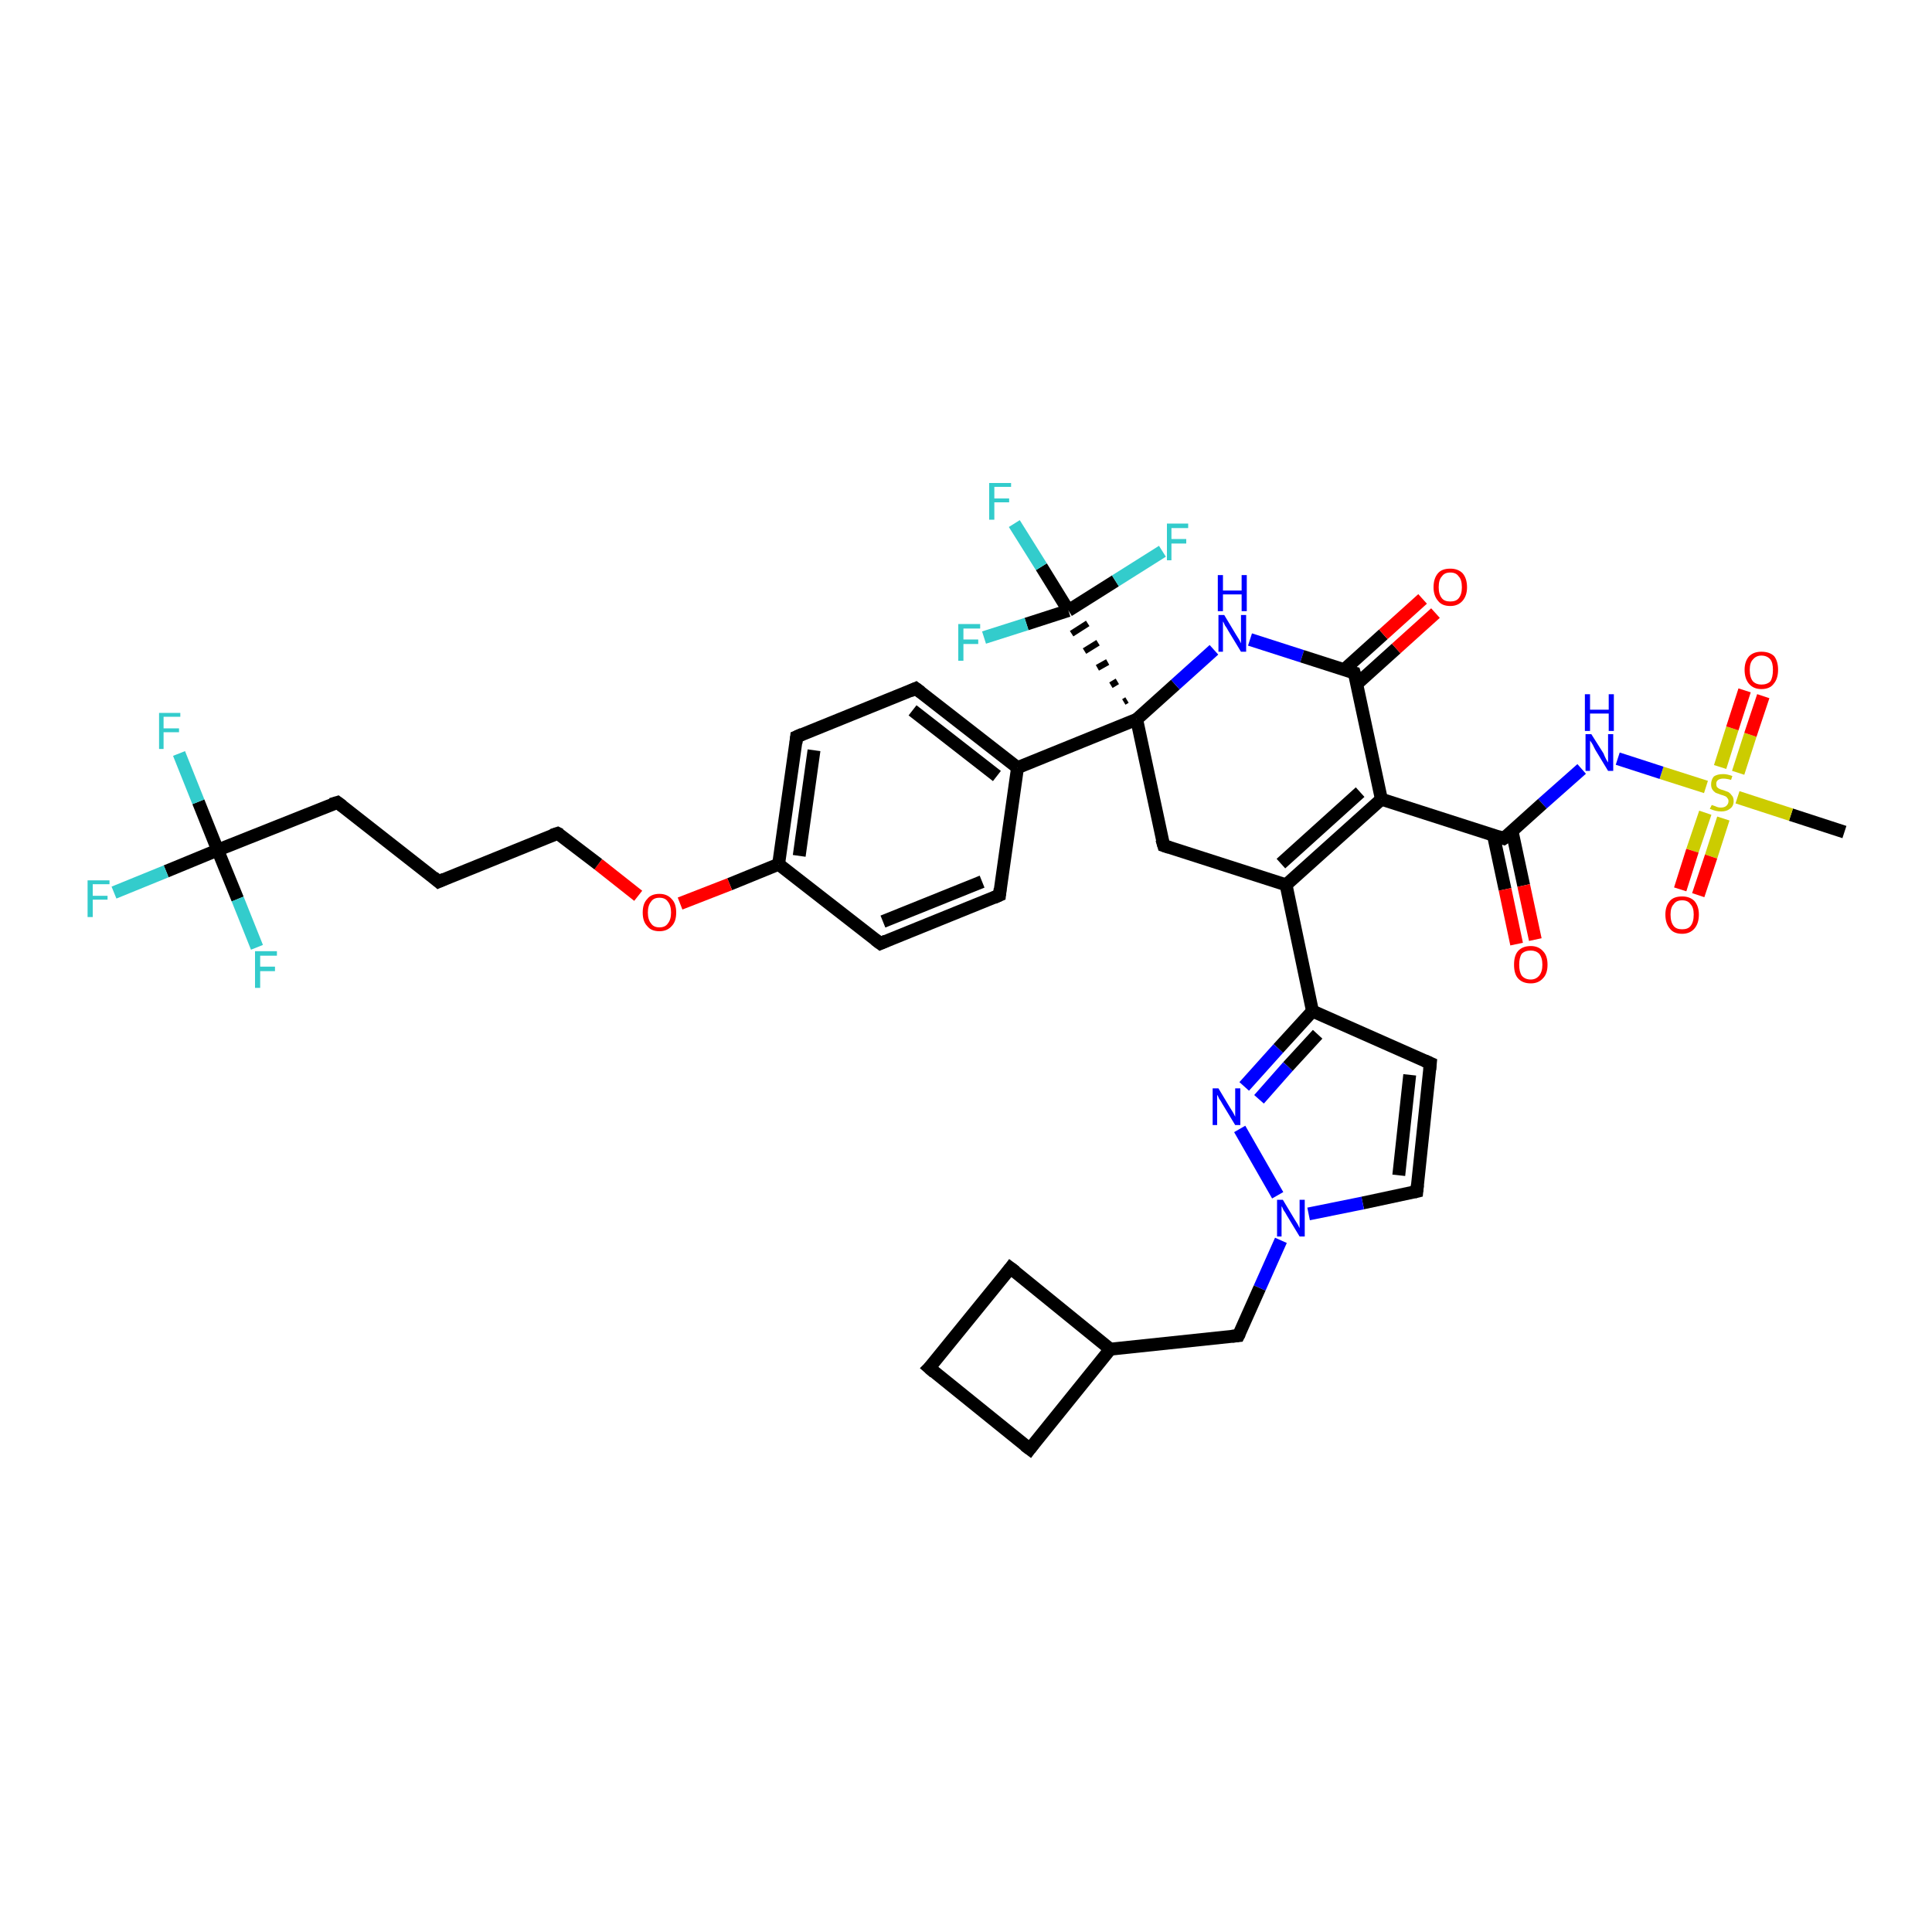 <?xml version='1.0' encoding='iso-8859-1'?>
<svg version='1.1' baseProfile='full'
              xmlns='http://www.w3.org/2000/svg'
                      xmlns:rdkit='http://www.rdkit.org/xml'
                      xmlns:xlink='http://www.w3.org/1999/xlink'
                  xml:space='preserve'
width='300px' height='300px' viewBox='0 0 300 300'>
<!-- END OF HEADER -->
<rect style='opacity:1.0;fill:#FFFFFF;stroke:none' width='300.0' height='300.0' x='0.0' y='0.0'> </rect>
<path class='bond-0 atom-0 atom-1' d='M 286.4,129.2 L 278.1,126.5' style='fill:none;fill-rule:evenodd;stroke:#000000;stroke-width:2.0px;stroke-linecap:butt;stroke-linejoin:miter;stroke-opacity:1' />
<path class='bond-0 atom-0 atom-1' d='M 278.1,126.5 L 269.8,123.8' style='fill:none;fill-rule:evenodd;stroke:#CCCC00;stroke-width:2.0px;stroke-linecap:butt;stroke-linejoin:miter;stroke-opacity:1' />
<path class='bond-1 atom-1 atom-2' d='M 264.8,126.2 L 262.8,132.1' style='fill:none;fill-rule:evenodd;stroke:#CCCC00;stroke-width:2.0px;stroke-linecap:butt;stroke-linejoin:miter;stroke-opacity:1' />
<path class='bond-1 atom-1 atom-2' d='M 262.8,132.1 L 260.9,138.1' style='fill:none;fill-rule:evenodd;stroke:#FF0000;stroke-width:2.0px;stroke-linecap:butt;stroke-linejoin:miter;stroke-opacity:1' />
<path class='bond-1 atom-1 atom-2' d='M 267.6,127.1 L 265.7,133.0' style='fill:none;fill-rule:evenodd;stroke:#CCCC00;stroke-width:2.0px;stroke-linecap:butt;stroke-linejoin:miter;stroke-opacity:1' />
<path class='bond-1 atom-1 atom-2' d='M 265.7,133.0 L 263.7,139.0' style='fill:none;fill-rule:evenodd;stroke:#FF0000;stroke-width:2.0px;stroke-linecap:butt;stroke-linejoin:miter;stroke-opacity:1' />
<path class='bond-2 atom-1 atom-3' d='M 269.9,120.0 L 271.8,114.1' style='fill:none;fill-rule:evenodd;stroke:#CCCC00;stroke-width:2.0px;stroke-linecap:butt;stroke-linejoin:miter;stroke-opacity:1' />
<path class='bond-2 atom-1 atom-3' d='M 271.8,114.1 L 273.8,108.1' style='fill:none;fill-rule:evenodd;stroke:#FF0000;stroke-width:2.0px;stroke-linecap:butt;stroke-linejoin:miter;stroke-opacity:1' />
<path class='bond-2 atom-1 atom-3' d='M 267.1,119.1 L 269.0,113.1' style='fill:none;fill-rule:evenodd;stroke:#CCCC00;stroke-width:2.0px;stroke-linecap:butt;stroke-linejoin:miter;stroke-opacity:1' />
<path class='bond-2 atom-1 atom-3' d='M 269.0,113.1 L 270.9,107.2' style='fill:none;fill-rule:evenodd;stroke:#FF0000;stroke-width:2.0px;stroke-linecap:butt;stroke-linejoin:miter;stroke-opacity:1' />
<path class='bond-3 atom-1 atom-4' d='M 264.9,122.2 L 258.0,120.0' style='fill:none;fill-rule:evenodd;stroke:#CCCC00;stroke-width:2.0px;stroke-linecap:butt;stroke-linejoin:miter;stroke-opacity:1' />
<path class='bond-3 atom-1 atom-4' d='M 258.0,120.0 L 251.2,117.8' style='fill:none;fill-rule:evenodd;stroke:#0000FF;stroke-width:2.0px;stroke-linecap:butt;stroke-linejoin:miter;stroke-opacity:1' />
<path class='bond-4 atom-4 atom-5' d='M 245.6,119.4 L 239.5,124.8' style='fill:none;fill-rule:evenodd;stroke:#0000FF;stroke-width:2.0px;stroke-linecap:butt;stroke-linejoin:miter;stroke-opacity:1' />
<path class='bond-4 atom-4 atom-5' d='M 239.5,124.8 L 233.5,130.2' style='fill:none;fill-rule:evenodd;stroke:#000000;stroke-width:2.0px;stroke-linecap:butt;stroke-linejoin:miter;stroke-opacity:1' />
<path class='bond-5 atom-5 atom-6' d='M 231.9,129.7 L 233.7,138.1' style='fill:none;fill-rule:evenodd;stroke:#000000;stroke-width:2.0px;stroke-linecap:butt;stroke-linejoin:miter;stroke-opacity:1' />
<path class='bond-5 atom-5 atom-6' d='M 233.7,138.1 L 235.5,146.6' style='fill:none;fill-rule:evenodd;stroke:#FF0000;stroke-width:2.0px;stroke-linecap:butt;stroke-linejoin:miter;stroke-opacity:1' />
<path class='bond-5 atom-5 atom-6' d='M 234.8,129.1 L 236.6,137.5' style='fill:none;fill-rule:evenodd;stroke:#000000;stroke-width:2.0px;stroke-linecap:butt;stroke-linejoin:miter;stroke-opacity:1' />
<path class='bond-5 atom-5 atom-6' d='M 236.6,137.5 L 238.4,145.9' style='fill:none;fill-rule:evenodd;stroke:#FF0000;stroke-width:2.0px;stroke-linecap:butt;stroke-linejoin:miter;stroke-opacity:1' />
<path class='bond-6 atom-5 atom-7' d='M 233.5,130.2 L 214.5,124.1' style='fill:none;fill-rule:evenodd;stroke:#000000;stroke-width:2.0px;stroke-linecap:butt;stroke-linejoin:miter;stroke-opacity:1' />
<path class='bond-7 atom-7 atom-8' d='M 214.5,124.1 L 199.7,137.4' style='fill:none;fill-rule:evenodd;stroke:#000000;stroke-width:2.0px;stroke-linecap:butt;stroke-linejoin:miter;stroke-opacity:1' />
<path class='bond-7 atom-7 atom-8' d='M 211.2,123.0 L 198.9,134.1' style='fill:none;fill-rule:evenodd;stroke:#000000;stroke-width:2.0px;stroke-linecap:butt;stroke-linejoin:miter;stroke-opacity:1' />
<path class='bond-8 atom-8 atom-9' d='M 199.7,137.4 L 180.7,131.3' style='fill:none;fill-rule:evenodd;stroke:#000000;stroke-width:2.0px;stroke-linecap:butt;stroke-linejoin:miter;stroke-opacity:1' />
<path class='bond-9 atom-9 atom-10' d='M 180.7,131.3 L 176.5,111.7' style='fill:none;fill-rule:evenodd;stroke:#000000;stroke-width:2.0px;stroke-linecap:butt;stroke-linejoin:miter;stroke-opacity:1' />
<path class='bond-10 atom-10 atom-11' d='M 176.5,111.7 L 182.5,106.3' style='fill:none;fill-rule:evenodd;stroke:#000000;stroke-width:2.0px;stroke-linecap:butt;stroke-linejoin:miter;stroke-opacity:1' />
<path class='bond-10 atom-10 atom-11' d='M 182.5,106.3 L 188.5,100.9' style='fill:none;fill-rule:evenodd;stroke:#0000FF;stroke-width:2.0px;stroke-linecap:butt;stroke-linejoin:miter;stroke-opacity:1' />
<path class='bond-11 atom-11 atom-12' d='M 194.1,99.3 L 202.2,101.9' style='fill:none;fill-rule:evenodd;stroke:#0000FF;stroke-width:2.0px;stroke-linecap:butt;stroke-linejoin:miter;stroke-opacity:1' />
<path class='bond-11 atom-11 atom-12' d='M 202.2,101.9 L 210.3,104.5' style='fill:none;fill-rule:evenodd;stroke:#000000;stroke-width:2.0px;stroke-linecap:butt;stroke-linejoin:miter;stroke-opacity:1' />
<path class='bond-12 atom-12 atom-13' d='M 210.7,106.2 L 216.8,100.7' style='fill:none;fill-rule:evenodd;stroke:#000000;stroke-width:2.0px;stroke-linecap:butt;stroke-linejoin:miter;stroke-opacity:1' />
<path class='bond-12 atom-12 atom-13' d='M 216.8,100.7 L 222.9,95.2' style='fill:none;fill-rule:evenodd;stroke:#FF0000;stroke-width:2.0px;stroke-linecap:butt;stroke-linejoin:miter;stroke-opacity:1' />
<path class='bond-12 atom-12 atom-13' d='M 208.7,104.0 L 214.8,98.5' style='fill:none;fill-rule:evenodd;stroke:#000000;stroke-width:2.0px;stroke-linecap:butt;stroke-linejoin:miter;stroke-opacity:1' />
<path class='bond-12 atom-12 atom-13' d='M 214.8,98.5 L 220.9,93.0' style='fill:none;fill-rule:evenodd;stroke:#FF0000;stroke-width:2.0px;stroke-linecap:butt;stroke-linejoin:miter;stroke-opacity:1' />
<path class='bond-13 atom-10 atom-14' d='M 176.5,111.7 L 158.0,119.2' style='fill:none;fill-rule:evenodd;stroke:#000000;stroke-width:2.0px;stroke-linecap:butt;stroke-linejoin:miter;stroke-opacity:1' />
<path class='bond-14 atom-14 atom-15' d='M 158.0,119.2 L 142.2,106.9' style='fill:none;fill-rule:evenodd;stroke:#000000;stroke-width:2.0px;stroke-linecap:butt;stroke-linejoin:miter;stroke-opacity:1' />
<path class='bond-14 atom-14 atom-15' d='M 154.8,120.5 L 141.7,110.3' style='fill:none;fill-rule:evenodd;stroke:#000000;stroke-width:2.0px;stroke-linecap:butt;stroke-linejoin:miter;stroke-opacity:1' />
<path class='bond-15 atom-15 atom-16' d='M 142.2,106.9 L 123.7,114.4' style='fill:none;fill-rule:evenodd;stroke:#000000;stroke-width:2.0px;stroke-linecap:butt;stroke-linejoin:miter;stroke-opacity:1' />
<path class='bond-16 atom-16 atom-17' d='M 123.7,114.4 L 120.9,134.2' style='fill:none;fill-rule:evenodd;stroke:#000000;stroke-width:2.0px;stroke-linecap:butt;stroke-linejoin:miter;stroke-opacity:1' />
<path class='bond-16 atom-16 atom-17' d='M 126.4,116.5 L 124.1,132.9' style='fill:none;fill-rule:evenodd;stroke:#000000;stroke-width:2.0px;stroke-linecap:butt;stroke-linejoin:miter;stroke-opacity:1' />
<path class='bond-17 atom-17 atom-18' d='M 120.9,134.2 L 113.3,137.3' style='fill:none;fill-rule:evenodd;stroke:#000000;stroke-width:2.0px;stroke-linecap:butt;stroke-linejoin:miter;stroke-opacity:1' />
<path class='bond-17 atom-17 atom-18' d='M 113.3,137.3 L 105.6,140.3' style='fill:none;fill-rule:evenodd;stroke:#FF0000;stroke-width:2.0px;stroke-linecap:butt;stroke-linejoin:miter;stroke-opacity:1' />
<path class='bond-18 atom-18 atom-19' d='M 99.1,139.1 L 92.9,134.2' style='fill:none;fill-rule:evenodd;stroke:#FF0000;stroke-width:2.0px;stroke-linecap:butt;stroke-linejoin:miter;stroke-opacity:1' />
<path class='bond-18 atom-18 atom-19' d='M 92.9,134.2 L 86.6,129.4' style='fill:none;fill-rule:evenodd;stroke:#000000;stroke-width:2.0px;stroke-linecap:butt;stroke-linejoin:miter;stroke-opacity:1' />
<path class='bond-19 atom-19 atom-20' d='M 86.6,129.4 L 68.1,136.9' style='fill:none;fill-rule:evenodd;stroke:#000000;stroke-width:2.0px;stroke-linecap:butt;stroke-linejoin:miter;stroke-opacity:1' />
<path class='bond-20 atom-20 atom-21' d='M 68.1,136.9 L 52.4,124.6' style='fill:none;fill-rule:evenodd;stroke:#000000;stroke-width:2.0px;stroke-linecap:butt;stroke-linejoin:miter;stroke-opacity:1' />
<path class='bond-21 atom-21 atom-22' d='M 52.4,124.6 L 33.8,132.0' style='fill:none;fill-rule:evenodd;stroke:#000000;stroke-width:2.0px;stroke-linecap:butt;stroke-linejoin:miter;stroke-opacity:1' />
<path class='bond-22 atom-22 atom-23' d='M 33.8,132.0 L 25.8,135.3' style='fill:none;fill-rule:evenodd;stroke:#000000;stroke-width:2.0px;stroke-linecap:butt;stroke-linejoin:miter;stroke-opacity:1' />
<path class='bond-22 atom-22 atom-23' d='M 25.8,135.3 L 17.7,138.6' style='fill:none;fill-rule:evenodd;stroke:#33CCCC;stroke-width:2.0px;stroke-linecap:butt;stroke-linejoin:miter;stroke-opacity:1' />
<path class='bond-23 atom-22 atom-24' d='M 33.8,132.0 L 30.8,124.5' style='fill:none;fill-rule:evenodd;stroke:#000000;stroke-width:2.0px;stroke-linecap:butt;stroke-linejoin:miter;stroke-opacity:1' />
<path class='bond-23 atom-22 atom-24' d='M 30.8,124.5 L 27.8,117.0' style='fill:none;fill-rule:evenodd;stroke:#33CCCC;stroke-width:2.0px;stroke-linecap:butt;stroke-linejoin:miter;stroke-opacity:1' />
<path class='bond-24 atom-22 atom-25' d='M 33.8,132.0 L 36.9,139.6' style='fill:none;fill-rule:evenodd;stroke:#000000;stroke-width:2.0px;stroke-linecap:butt;stroke-linejoin:miter;stroke-opacity:1' />
<path class='bond-24 atom-22 atom-25' d='M 36.9,139.6 L 39.9,147.1' style='fill:none;fill-rule:evenodd;stroke:#33CCCC;stroke-width:2.0px;stroke-linecap:butt;stroke-linejoin:miter;stroke-opacity:1' />
<path class='bond-25 atom-17 atom-26' d='M 120.9,134.2 L 136.7,146.5' style='fill:none;fill-rule:evenodd;stroke:#000000;stroke-width:2.0px;stroke-linecap:butt;stroke-linejoin:miter;stroke-opacity:1' />
<path class='bond-26 atom-26 atom-27' d='M 136.7,146.5 L 155.2,139.0' style='fill:none;fill-rule:evenodd;stroke:#000000;stroke-width:2.0px;stroke-linecap:butt;stroke-linejoin:miter;stroke-opacity:1' />
<path class='bond-26 atom-26 atom-27' d='M 137.1,143.1 L 152.5,136.9' style='fill:none;fill-rule:evenodd;stroke:#000000;stroke-width:2.0px;stroke-linecap:butt;stroke-linejoin:miter;stroke-opacity:1' />
<path class='bond-27 atom-10 atom-28' d='M 175.0,108.7 L 174.5,109.0' style='fill:none;fill-rule:evenodd;stroke:#000000;stroke-width:1.0px;stroke-linecap:butt;stroke-linejoin:miter;stroke-opacity:1' />
<path class='bond-27 atom-10 atom-28' d='M 173.5,105.8 L 172.5,106.4' style='fill:none;fill-rule:evenodd;stroke:#000000;stroke-width:1.0px;stroke-linecap:butt;stroke-linejoin:miter;stroke-opacity:1' />
<path class='bond-27 atom-10 atom-28' d='M 172.0,102.8 L 170.4,103.7' style='fill:none;fill-rule:evenodd;stroke:#000000;stroke-width:1.0px;stroke-linecap:butt;stroke-linejoin:miter;stroke-opacity:1' />
<path class='bond-27 atom-10 atom-28' d='M 170.5,99.8 L 168.4,101.1' style='fill:none;fill-rule:evenodd;stroke:#000000;stroke-width:1.0px;stroke-linecap:butt;stroke-linejoin:miter;stroke-opacity:1' />
<path class='bond-27 atom-10 atom-28' d='M 168.9,96.8 L 166.4,98.4' style='fill:none;fill-rule:evenodd;stroke:#000000;stroke-width:1.0px;stroke-linecap:butt;stroke-linejoin:miter;stroke-opacity:1' />
<path class='bond-28 atom-28 atom-29' d='M 165.9,94.8 L 161.7,88.0' style='fill:none;fill-rule:evenodd;stroke:#000000;stroke-width:2.0px;stroke-linecap:butt;stroke-linejoin:miter;stroke-opacity:1' />
<path class='bond-28 atom-28 atom-29' d='M 161.7,88.0 L 157.5,81.3' style='fill:none;fill-rule:evenodd;stroke:#33CCCC;stroke-width:2.0px;stroke-linecap:butt;stroke-linejoin:miter;stroke-opacity:1' />
<path class='bond-29 atom-28 atom-30' d='M 165.9,94.8 L 159.4,96.9' style='fill:none;fill-rule:evenodd;stroke:#000000;stroke-width:2.0px;stroke-linecap:butt;stroke-linejoin:miter;stroke-opacity:1' />
<path class='bond-29 atom-28 atom-30' d='M 159.4,96.9 L 152.8,99.0' style='fill:none;fill-rule:evenodd;stroke:#33CCCC;stroke-width:2.0px;stroke-linecap:butt;stroke-linejoin:miter;stroke-opacity:1' />
<path class='bond-30 atom-28 atom-31' d='M 165.9,94.8 L 173.2,90.2' style='fill:none;fill-rule:evenodd;stroke:#000000;stroke-width:2.0px;stroke-linecap:butt;stroke-linejoin:miter;stroke-opacity:1' />
<path class='bond-30 atom-28 atom-31' d='M 173.2,90.2 L 180.5,85.6' style='fill:none;fill-rule:evenodd;stroke:#33CCCC;stroke-width:2.0px;stroke-linecap:butt;stroke-linejoin:miter;stroke-opacity:1' />
<path class='bond-31 atom-8 atom-32' d='M 199.7,137.4 L 203.8,157.0' style='fill:none;fill-rule:evenodd;stroke:#000000;stroke-width:2.0px;stroke-linecap:butt;stroke-linejoin:miter;stroke-opacity:1' />
<path class='bond-32 atom-32 atom-33' d='M 203.8,157.0 L 222.1,165.1' style='fill:none;fill-rule:evenodd;stroke:#000000;stroke-width:2.0px;stroke-linecap:butt;stroke-linejoin:miter;stroke-opacity:1' />
<path class='bond-33 atom-33 atom-34' d='M 222.1,165.1 L 220.0,185.0' style='fill:none;fill-rule:evenodd;stroke:#000000;stroke-width:2.0px;stroke-linecap:butt;stroke-linejoin:miter;stroke-opacity:1' />
<path class='bond-33 atom-33 atom-34' d='M 218.9,166.9 L 217.2,182.5' style='fill:none;fill-rule:evenodd;stroke:#000000;stroke-width:2.0px;stroke-linecap:butt;stroke-linejoin:miter;stroke-opacity:1' />
<path class='bond-34 atom-34 atom-35' d='M 220.0,185.0 L 211.6,186.8' style='fill:none;fill-rule:evenodd;stroke:#000000;stroke-width:2.0px;stroke-linecap:butt;stroke-linejoin:miter;stroke-opacity:1' />
<path class='bond-34 atom-34 atom-35' d='M 211.6,186.8 L 203.2,188.5' style='fill:none;fill-rule:evenodd;stroke:#0000FF;stroke-width:2.0px;stroke-linecap:butt;stroke-linejoin:miter;stroke-opacity:1' />
<path class='bond-35 atom-35 atom-36' d='M 198.9,192.6 L 195.6,200.0' style='fill:none;fill-rule:evenodd;stroke:#0000FF;stroke-width:2.0px;stroke-linecap:butt;stroke-linejoin:miter;stroke-opacity:1' />
<path class='bond-35 atom-35 atom-36' d='M 195.6,200.0 L 192.3,207.4' style='fill:none;fill-rule:evenodd;stroke:#000000;stroke-width:2.0px;stroke-linecap:butt;stroke-linejoin:miter;stroke-opacity:1' />
<path class='bond-36 atom-36 atom-37' d='M 192.3,207.4 L 172.4,209.5' style='fill:none;fill-rule:evenodd;stroke:#000000;stroke-width:2.0px;stroke-linecap:butt;stroke-linejoin:miter;stroke-opacity:1' />
<path class='bond-37 atom-37 atom-38' d='M 172.4,209.5 L 156.9,196.9' style='fill:none;fill-rule:evenodd;stroke:#000000;stroke-width:2.0px;stroke-linecap:butt;stroke-linejoin:miter;stroke-opacity:1' />
<path class='bond-38 atom-38 atom-39' d='M 156.9,196.9 L 144.3,212.4' style='fill:none;fill-rule:evenodd;stroke:#000000;stroke-width:2.0px;stroke-linecap:butt;stroke-linejoin:miter;stroke-opacity:1' />
<path class='bond-39 atom-39 atom-40' d='M 144.3,212.4 L 159.9,225.0' style='fill:none;fill-rule:evenodd;stroke:#000000;stroke-width:2.0px;stroke-linecap:butt;stroke-linejoin:miter;stroke-opacity:1' />
<path class='bond-40 atom-35 atom-41' d='M 198.4,185.6 L 192.5,175.3' style='fill:none;fill-rule:evenodd;stroke:#0000FF;stroke-width:2.0px;stroke-linecap:butt;stroke-linejoin:miter;stroke-opacity:1' />
<path class='bond-41 atom-12 atom-7' d='M 210.3,104.5 L 214.5,124.1' style='fill:none;fill-rule:evenodd;stroke:#000000;stroke-width:2.0px;stroke-linecap:butt;stroke-linejoin:miter;stroke-opacity:1' />
<path class='bond-42 atom-27 atom-14' d='M 155.2,139.0 L 158.0,119.2' style='fill:none;fill-rule:evenodd;stroke:#000000;stroke-width:2.0px;stroke-linecap:butt;stroke-linejoin:miter;stroke-opacity:1' />
<path class='bond-43 atom-41 atom-32' d='M 193.2,168.7 L 198.5,162.8' style='fill:none;fill-rule:evenodd;stroke:#0000FF;stroke-width:2.0px;stroke-linecap:butt;stroke-linejoin:miter;stroke-opacity:1' />
<path class='bond-43 atom-41 atom-32' d='M 198.5,162.8 L 203.8,157.0' style='fill:none;fill-rule:evenodd;stroke:#000000;stroke-width:2.0px;stroke-linecap:butt;stroke-linejoin:miter;stroke-opacity:1' />
<path class='bond-43 atom-41 atom-32' d='M 195.5,170.7 L 200.0,165.6' style='fill:none;fill-rule:evenodd;stroke:#0000FF;stroke-width:2.0px;stroke-linecap:butt;stroke-linejoin:miter;stroke-opacity:1' />
<path class='bond-43 atom-41 atom-32' d='M 200.0,165.6 L 204.6,160.6' style='fill:none;fill-rule:evenodd;stroke:#000000;stroke-width:2.0px;stroke-linecap:butt;stroke-linejoin:miter;stroke-opacity:1' />
<path class='bond-44 atom-40 atom-37' d='M 159.9,225.0 L 172.4,209.5' style='fill:none;fill-rule:evenodd;stroke:#000000;stroke-width:2.0px;stroke-linecap:butt;stroke-linejoin:miter;stroke-opacity:1' />
<path d='M 233.8,130.0 L 233.5,130.2 L 232.6,129.9' style='fill:none;stroke:#000000;stroke-width:2.0px;stroke-linecap:butt;stroke-linejoin:miter;stroke-opacity:1;' />
<path d='M 181.6,131.6 L 180.7,131.3 L 180.4,130.3' style='fill:none;stroke:#000000;stroke-width:2.0px;stroke-linecap:butt;stroke-linejoin:miter;stroke-opacity:1;' />
<path d='M 209.9,104.4 L 210.3,104.5 L 210.6,105.5' style='fill:none;stroke:#000000;stroke-width:2.0px;stroke-linecap:butt;stroke-linejoin:miter;stroke-opacity:1;' />
<path d='M 143.0,107.5 L 142.2,106.9 L 141.3,107.3' style='fill:none;stroke:#000000;stroke-width:2.0px;stroke-linecap:butt;stroke-linejoin:miter;stroke-opacity:1;' />
<path d='M 124.6,114.0 L 123.7,114.4 L 123.6,115.4' style='fill:none;stroke:#000000;stroke-width:2.0px;stroke-linecap:butt;stroke-linejoin:miter;stroke-opacity:1;' />
<path d='M 87.0,129.6 L 86.6,129.4 L 85.7,129.7' style='fill:none;stroke:#000000;stroke-width:2.0px;stroke-linecap:butt;stroke-linejoin:miter;stroke-opacity:1;' />
<path d='M 69.0,136.5 L 68.1,136.9 L 67.3,136.2' style='fill:none;stroke:#000000;stroke-width:2.0px;stroke-linecap:butt;stroke-linejoin:miter;stroke-opacity:1;' />
<path d='M 53.2,125.2 L 52.4,124.6 L 51.4,124.9' style='fill:none;stroke:#000000;stroke-width:2.0px;stroke-linecap:butt;stroke-linejoin:miter;stroke-opacity:1;' />
<path d='M 135.9,145.9 L 136.7,146.5 L 137.6,146.1' style='fill:none;stroke:#000000;stroke-width:2.0px;stroke-linecap:butt;stroke-linejoin:miter;stroke-opacity:1;' />
<path d='M 154.3,139.4 L 155.2,139.0 L 155.3,138.0' style='fill:none;stroke:#000000;stroke-width:2.0px;stroke-linecap:butt;stroke-linejoin:miter;stroke-opacity:1;' />
<path d='M 221.2,164.7 L 222.1,165.1 L 222.0,166.1' style='fill:none;stroke:#000000;stroke-width:2.0px;stroke-linecap:butt;stroke-linejoin:miter;stroke-opacity:1;' />
<path d='M 220.1,184.0 L 220.0,185.0 L 219.6,185.1' style='fill:none;stroke:#000000;stroke-width:2.0px;stroke-linecap:butt;stroke-linejoin:miter;stroke-opacity:1;' />
<path d='M 192.5,207.0 L 192.3,207.4 L 191.3,207.5' style='fill:none;stroke:#000000;stroke-width:2.0px;stroke-linecap:butt;stroke-linejoin:miter;stroke-opacity:1;' />
<path d='M 157.7,197.5 L 156.9,196.9 L 156.3,197.7' style='fill:none;stroke:#000000;stroke-width:2.0px;stroke-linecap:butt;stroke-linejoin:miter;stroke-opacity:1;' />
<path d='M 145.0,211.7 L 144.3,212.4 L 145.1,213.1' style='fill:none;stroke:#000000;stroke-width:2.0px;stroke-linecap:butt;stroke-linejoin:miter;stroke-opacity:1;' />
<path d='M 159.1,224.4 L 159.9,225.0 L 160.5,224.2' style='fill:none;stroke:#000000;stroke-width:2.0px;stroke-linecap:butt;stroke-linejoin:miter;stroke-opacity:1;' />
<path class='atom-1' d='M 265.8 125.0
Q 265.8 125.0, 266.1 125.1
Q 266.4 125.2, 266.6 125.3
Q 266.9 125.4, 267.2 125.4
Q 267.8 125.4, 268.1 125.1
Q 268.4 124.8, 268.4 124.4
Q 268.4 124.1, 268.2 123.9
Q 268.1 123.7, 267.8 123.6
Q 267.6 123.5, 267.2 123.4
Q 266.7 123.2, 266.4 123.1
Q 266.1 122.9, 265.9 122.6
Q 265.7 122.3, 265.7 121.8
Q 265.7 121.1, 266.1 120.6
Q 266.6 120.2, 267.6 120.2
Q 268.2 120.2, 269.0 120.5
L 268.8 121.1
Q 268.1 120.9, 267.6 120.9
Q 267.1 120.9, 266.8 121.1
Q 266.5 121.3, 266.5 121.7
Q 266.5 122.0, 266.6 122.2
Q 266.8 122.4, 267.0 122.5
Q 267.2 122.6, 267.6 122.7
Q 268.1 122.9, 268.4 123.0
Q 268.7 123.2, 268.9 123.5
Q 269.2 123.8, 269.2 124.4
Q 269.2 125.2, 268.6 125.6
Q 268.1 126.0, 267.3 126.0
Q 266.8 126.0, 266.4 125.9
Q 266.0 125.8, 265.5 125.6
L 265.8 125.0
' fill='#CCCC00'/>
<path class='atom-2' d='M 258.6 142.0
Q 258.6 140.7, 259.3 139.9
Q 259.9 139.2, 261.2 139.2
Q 262.4 139.2, 263.1 139.9
Q 263.8 140.7, 263.8 142.0
Q 263.8 143.4, 263.1 144.2
Q 262.4 145.0, 261.2 145.0
Q 259.9 145.0, 259.3 144.2
Q 258.6 143.4, 258.6 142.0
M 261.2 144.3
Q 262.1 144.3, 262.5 143.8
Q 263.0 143.2, 263.0 142.0
Q 263.0 140.9, 262.5 140.4
Q 262.1 139.8, 261.2 139.8
Q 260.3 139.8, 259.9 140.4
Q 259.4 140.9, 259.4 142.0
Q 259.4 143.2, 259.9 143.8
Q 260.3 144.3, 261.2 144.3
' fill='#FF0000'/>
<path class='atom-3' d='M 270.9 104.0
Q 270.9 102.7, 271.6 101.9
Q 272.3 101.2, 273.5 101.2
Q 274.8 101.2, 275.5 101.9
Q 276.1 102.7, 276.1 104.0
Q 276.1 105.4, 275.4 106.2
Q 274.8 107.0, 273.5 107.0
Q 272.3 107.0, 271.6 106.2
Q 270.9 105.4, 270.9 104.0
M 273.5 106.3
Q 274.4 106.3, 274.9 105.8
Q 275.3 105.2, 275.3 104.0
Q 275.3 102.9, 274.9 102.4
Q 274.4 101.8, 273.5 101.8
Q 272.7 101.8, 272.2 102.4
Q 271.7 102.9, 271.7 104.0
Q 271.7 105.2, 272.2 105.8
Q 272.7 106.3, 273.5 106.3
' fill='#FF0000'/>
<path class='atom-4' d='M 247.1 114.0
L 249.0 117.0
Q 249.1 117.3, 249.4 117.9
Q 249.7 118.4, 249.7 118.4
L 249.7 114.0
L 250.5 114.0
L 250.5 119.7
L 249.7 119.7
L 247.7 116.4
Q 247.5 116.0, 247.3 115.6
Q 247.0 115.1, 246.9 115.0
L 246.9 119.7
L 246.2 119.7
L 246.2 114.0
L 247.1 114.0
' fill='#0000FF'/>
<path class='atom-4' d='M 246.1 107.8
L 246.9 107.8
L 246.9 110.2
L 249.8 110.2
L 249.8 107.8
L 250.6 107.8
L 250.6 113.5
L 249.8 113.5
L 249.8 110.8
L 246.9 110.8
L 246.9 113.5
L 246.1 113.5
L 246.1 107.8
' fill='#0000FF'/>
<path class='atom-6' d='M 235.1 149.8
Q 235.1 148.4, 235.7 147.7
Q 236.4 146.9, 237.7 146.9
Q 238.9 146.9, 239.6 147.7
Q 240.3 148.4, 240.3 149.8
Q 240.3 151.2, 239.6 151.9
Q 238.9 152.7, 237.7 152.7
Q 236.4 152.7, 235.7 151.9
Q 235.1 151.2, 235.1 149.8
M 237.7 152.1
Q 238.5 152.1, 239.0 151.5
Q 239.5 150.9, 239.5 149.8
Q 239.5 148.7, 239.0 148.1
Q 238.5 147.6, 237.7 147.6
Q 236.8 147.6, 236.3 148.1
Q 235.9 148.7, 235.9 149.8
Q 235.9 150.9, 236.3 151.5
Q 236.8 152.1, 237.7 152.1
' fill='#FF0000'/>
<path class='atom-11' d='M 190.1 95.5
L 191.9 98.5
Q 192.1 98.8, 192.4 99.3
Q 192.7 99.9, 192.7 99.9
L 192.7 95.5
L 193.5 95.5
L 193.5 101.2
L 192.7 101.2
L 190.7 97.9
Q 190.5 97.5, 190.2 97.1
Q 190.0 96.6, 189.9 96.5
L 189.9 101.2
L 189.2 101.2
L 189.2 95.5
L 190.1 95.5
' fill='#0000FF'/>
<path class='atom-11' d='M 189.1 89.3
L 189.9 89.3
L 189.9 91.7
L 192.8 91.7
L 192.8 89.3
L 193.6 89.3
L 193.6 94.9
L 192.8 94.9
L 192.8 92.3
L 189.9 92.3
L 189.9 94.9
L 189.1 94.9
L 189.1 89.3
' fill='#0000FF'/>
<path class='atom-13' d='M 222.6 91.2
Q 222.6 89.8, 223.3 89.0
Q 223.9 88.3, 225.2 88.3
Q 226.4 88.3, 227.1 89.0
Q 227.8 89.8, 227.8 91.2
Q 227.8 92.5, 227.1 93.3
Q 226.4 94.1, 225.2 94.1
Q 223.9 94.1, 223.3 93.3
Q 222.6 92.5, 222.6 91.2
M 225.2 93.4
Q 226.1 93.4, 226.5 92.9
Q 227.0 92.3, 227.0 91.2
Q 227.0 90.0, 226.5 89.5
Q 226.1 88.9, 225.2 88.9
Q 224.3 88.9, 223.9 89.5
Q 223.4 90.0, 223.4 91.2
Q 223.4 92.3, 223.9 92.9
Q 224.3 93.4, 225.2 93.4
' fill='#FF0000'/>
<path class='atom-18' d='M 99.8 141.7
Q 99.8 140.3, 100.5 139.6
Q 101.1 138.8, 102.4 138.8
Q 103.6 138.8, 104.3 139.6
Q 105.0 140.3, 105.0 141.7
Q 105.0 143.1, 104.3 143.8
Q 103.6 144.6, 102.4 144.6
Q 101.1 144.6, 100.5 143.8
Q 99.8 143.1, 99.8 141.7
M 102.4 144.0
Q 103.3 144.0, 103.7 143.4
Q 104.2 142.8, 104.2 141.7
Q 104.2 140.6, 103.7 140.0
Q 103.3 139.4, 102.4 139.4
Q 101.5 139.4, 101.1 140.0
Q 100.6 140.6, 100.6 141.7
Q 100.6 142.8, 101.1 143.4
Q 101.5 144.0, 102.4 144.0
' fill='#FF0000'/>
<path class='atom-23' d='M 13.6 136.7
L 17.0 136.7
L 17.0 137.3
L 14.4 137.3
L 14.4 139.1
L 16.7 139.1
L 16.7 139.7
L 14.4 139.7
L 14.4 142.4
L 13.6 142.4
L 13.6 136.7
' fill='#33CCCC'/>
<path class='atom-24' d='M 24.7 110.7
L 28.0 110.7
L 28.0 111.3
L 25.4 111.3
L 25.4 113.1
L 27.8 113.1
L 27.8 113.7
L 25.4 113.7
L 25.4 116.3
L 24.7 116.3
L 24.7 110.7
' fill='#33CCCC'/>
<path class='atom-25' d='M 39.6 147.7
L 43.0 147.7
L 43.0 148.4
L 40.4 148.4
L 40.4 150.1
L 42.7 150.1
L 42.7 150.8
L 40.4 150.8
L 40.4 153.4
L 39.6 153.4
L 39.6 147.7
' fill='#33CCCC'/>
<path class='atom-29' d='M 153.6 75.0
L 157.0 75.0
L 157.0 75.6
L 154.4 75.6
L 154.4 77.4
L 156.7 77.4
L 156.7 78.0
L 154.4 78.0
L 154.4 80.7
L 153.6 80.7
L 153.6 75.0
' fill='#33CCCC'/>
<path class='atom-30' d='M 148.8 96.9
L 152.2 96.9
L 152.2 97.6
L 149.6 97.6
L 149.6 99.3
L 151.9 99.3
L 151.9 100.0
L 149.6 100.0
L 149.6 102.6
L 148.8 102.6
L 148.8 96.9
' fill='#33CCCC'/>
<path class='atom-31' d='M 181.2 81.3
L 184.5 81.3
L 184.5 82.0
L 181.9 82.0
L 181.9 83.7
L 184.2 83.7
L 184.2 84.4
L 181.9 84.4
L 181.9 87.0
L 181.2 87.0
L 181.2 81.3
' fill='#33CCCC'/>
<path class='atom-35' d='M 199.2 186.3
L 201.0 189.3
Q 201.2 189.6, 201.5 190.1
Q 201.8 190.7, 201.8 190.7
L 201.8 186.3
L 202.6 186.3
L 202.6 192.0
L 201.8 192.0
L 199.8 188.7
Q 199.6 188.3, 199.3 187.9
Q 199.1 187.4, 199.0 187.3
L 199.0 192.0
L 198.3 192.0
L 198.3 186.3
L 199.2 186.3
' fill='#0000FF'/>
<path class='atom-41' d='M 189.2 169.0
L 191.0 172.0
Q 191.2 172.3, 191.5 172.8
Q 191.8 173.4, 191.8 173.4
L 191.8 169.0
L 192.6 169.0
L 192.6 174.7
L 191.8 174.7
L 189.8 171.4
Q 189.6 171.0, 189.3 170.6
Q 189.1 170.1, 189.0 170.0
L 189.0 174.7
L 188.3 174.7
L 188.3 169.0
L 189.2 169.0
' fill='#0000FF'/>
</svg>
